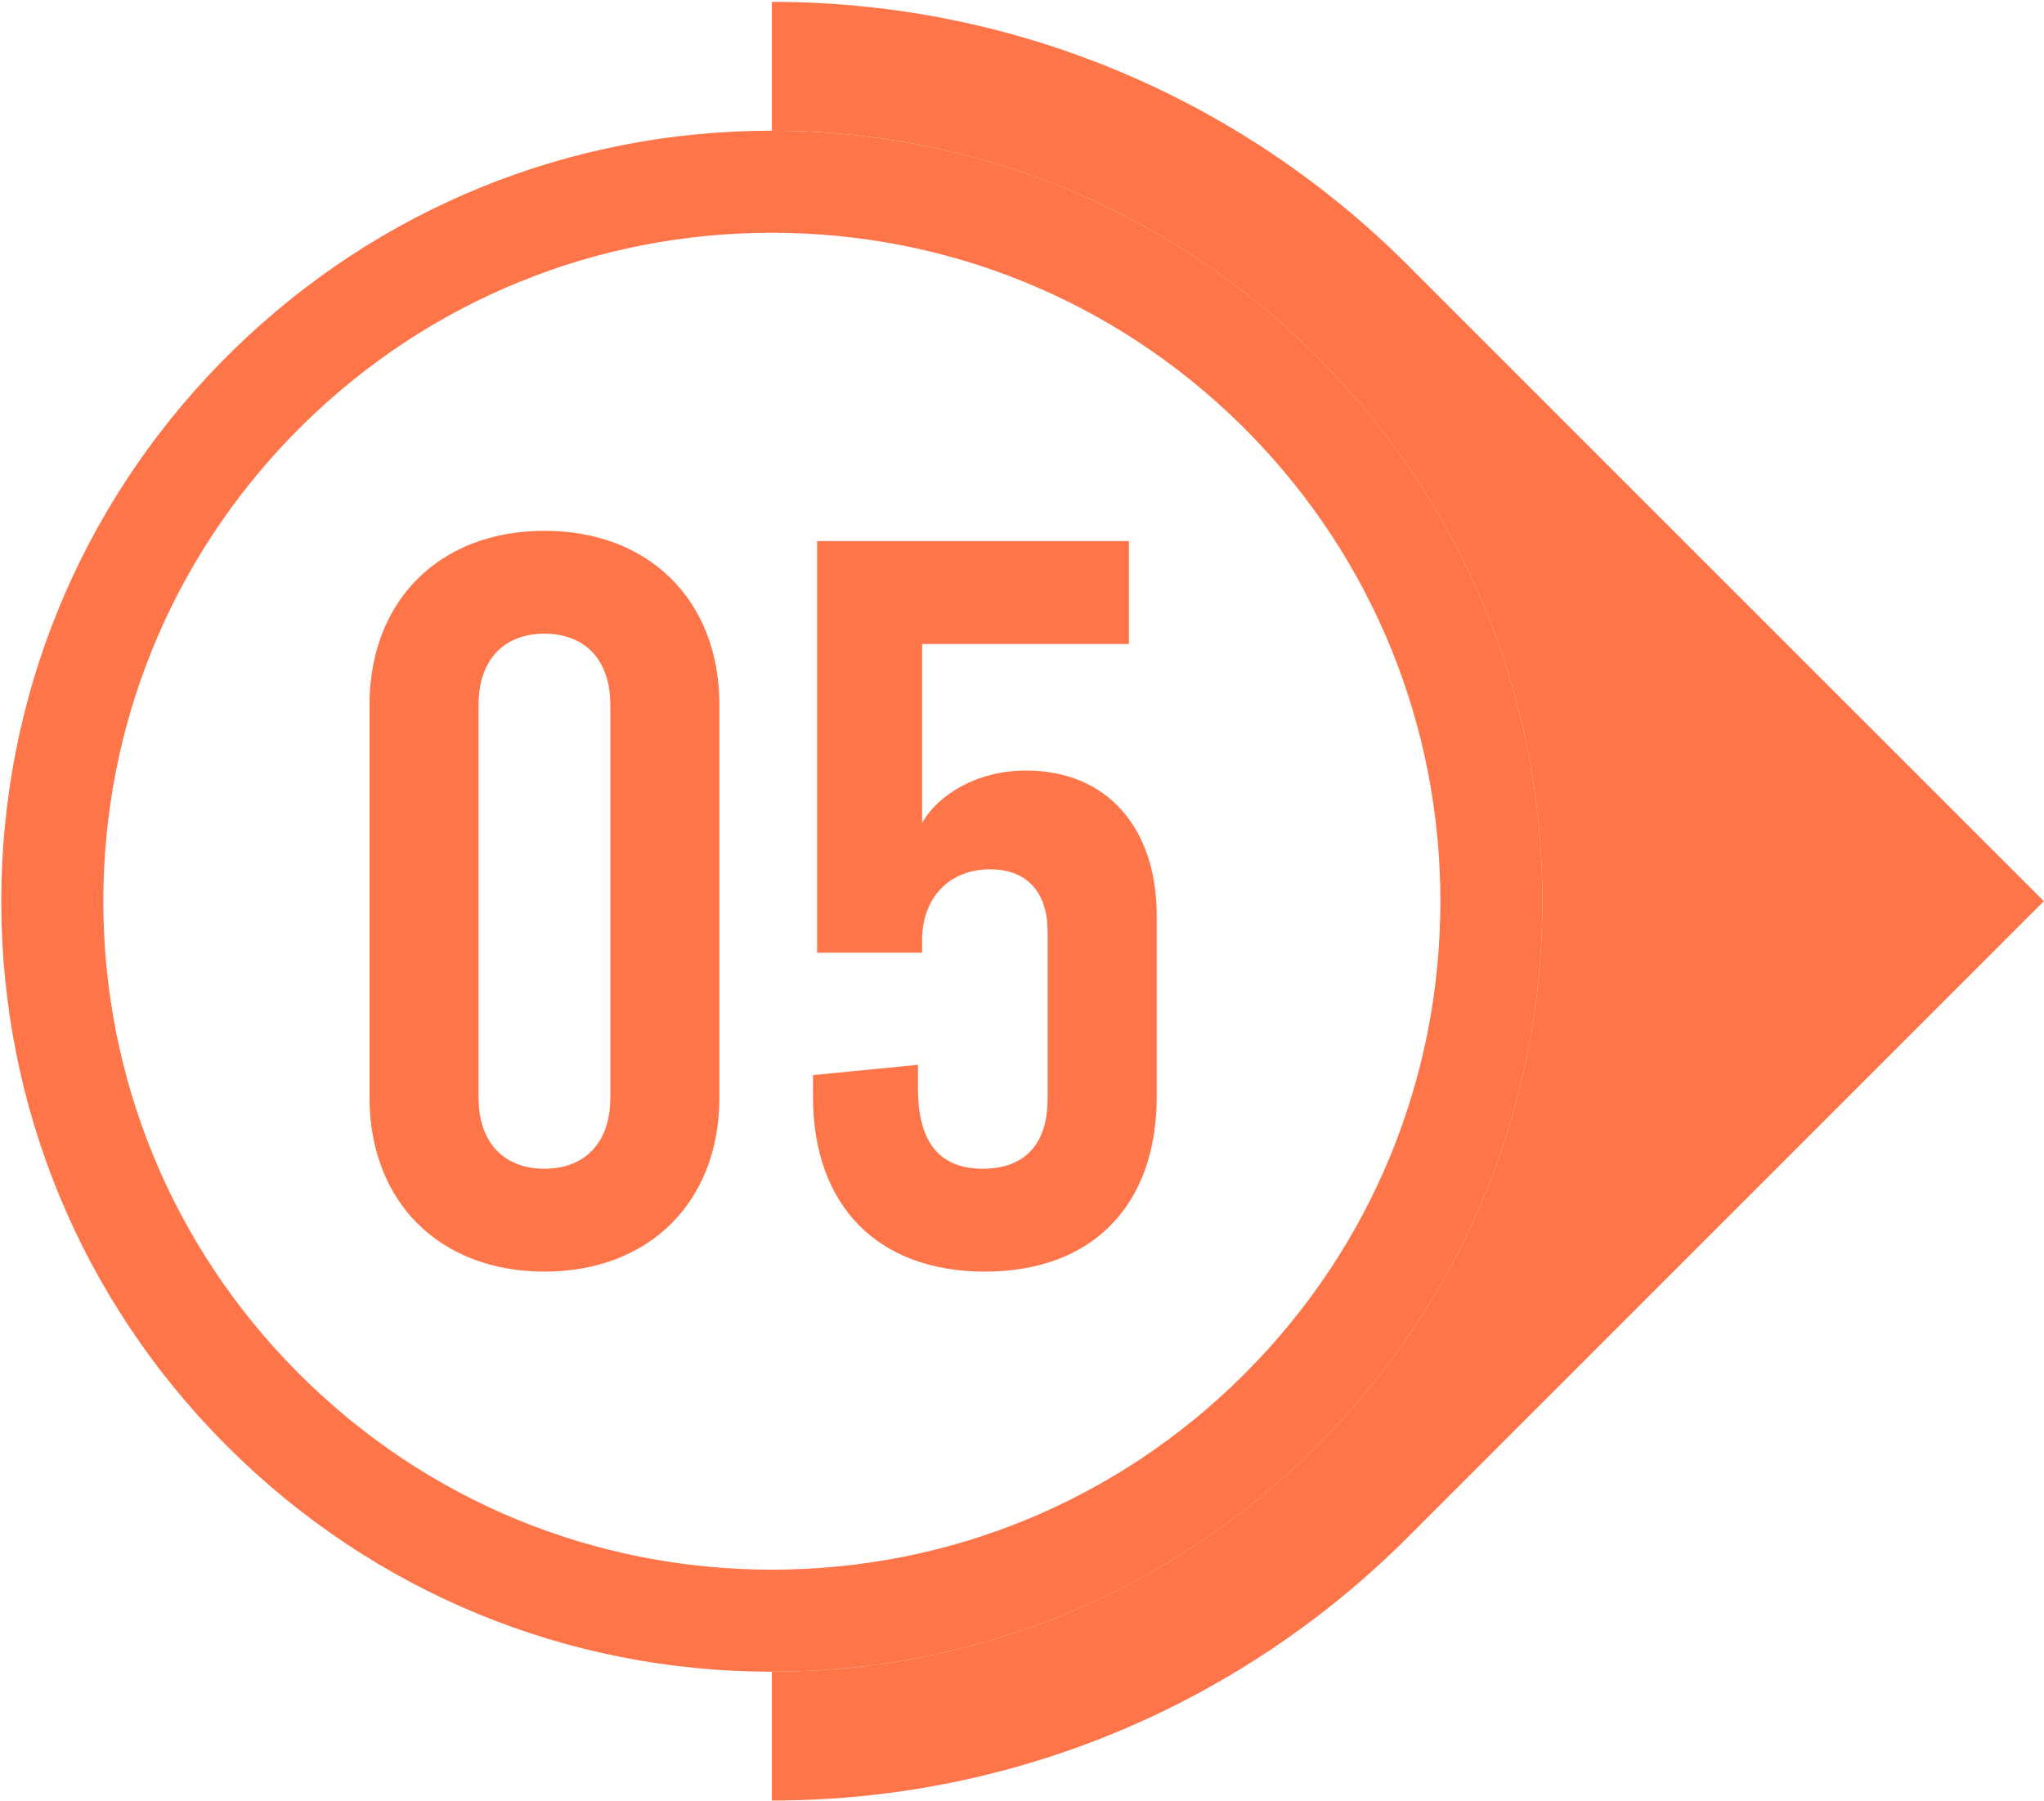 <svg xmlns="http://www.w3.org/2000/svg" width="1068" height="941" viewBox="0 0 1068 941" fill="none"><path d="M1067.92 470.923L736.615 802.256C735.935 802.91 735.282 803.589 734.628 804.243C649.642 888.71 532.562 940.883 403.309 940.883V873.563C510.389 873.563 611.202 831.989 687.202 756.443L687.842 755.803C688.069 755.576 688.295 755.336 688.535 755.109L688.869 754.79C764.362 678.83 805.935 578.03 805.935 470.923C805.935 365.19 765.269 265.296 691.415 189.643L686.295 184.509C685.708 183.923 685.122 183.349 684.588 182.816C608.935 108.963 509.042 68.296 403.309 68.296V0.963C531.042 0.963 646.895 51.936 731.615 134.643C732.295 135.296 732.948 135.963 733.628 136.63L737.615 140.616C738.269 141.283 738.935 141.949 739.588 142.616L1067.92 470.923Z" fill="#FF754A"></path><path d="M649.961 718.269L649.561 718.669C583.654 784.162 496.201 820.229 403.308 820.229C310.401 820.229 222.948 784.163 157.108 718.723L156.668 718.282C156.255 717.869 155.841 717.456 155.428 717.056C90.028 651.176 54.001 563.776 54.001 470.923C54.001 379.229 89.268 292.589 153.295 226.963L153.735 226.536C153.975 226.283 154.215 226.029 154.468 225.789L158.161 222.096C158.401 221.856 158.642 221.616 158.882 221.376L159.348 220.909C224.975 156.882 311.601 121.629 403.308 121.629C495.041 121.629 581.695 156.909 647.375 221.029C647.788 221.429 648.188 221.829 648.601 222.242L653.281 226.936C717.321 292.563 752.601 379.216 752.601 470.923C752.601 563.776 716.588 651.176 651.175 717.042C650.761 717.456 650.361 717.856 649.961 718.269ZM691.415 189.642L686.294 184.509C685.708 183.922 685.121 183.349 684.588 182.816C608.934 108.962 509.041 68.296 403.308 68.296C297.561 68.296 197.668 108.962 122.028 182.816L121.348 183.482C120.935 183.896 120.508 184.322 120.095 184.749L117.121 187.723C116.694 188.136 116.268 188.576 115.841 189.003L115.201 189.642C41.348 265.296 0.668 365.189 0.668 470.923C0.668 578.029 42.241 678.843 117.735 754.789L118.068 755.109C118.308 755.336 118.535 755.576 118.775 755.816L119.454 756.496C195.414 831.989 296.215 873.562 403.308 873.562C510.388 873.562 611.201 831.989 687.201 756.442L687.841 755.802C688.068 755.576 688.295 755.336 688.535 755.109L688.868 754.789C764.361 678.829 805.935 578.029 805.935 470.923C805.935 365.189 765.268 265.296 691.415 189.642Z" fill="#FF754A"></path><path d="M318.895 573.618V368.244C318.895 344.578 305.455 331.138 284.482 331.138C263.509 331.138 250.068 344.578 250.068 368.244V573.618C250.068 597.284 263.509 610.724 284.482 610.724C305.455 610.724 318.895 597.284 318.895 573.618ZM193.082 573.618V368.244C193.082 313.938 229.642 277.378 284.482 277.378C339.322 277.378 375.882 313.938 375.882 368.244V573.618C375.882 627.924 339.322 664.484 284.482 664.484C229.642 664.484 193.082 627.924 193.082 573.618Z" fill="#FF754A"></path><path d="M424.801 573.084V561.791L479.641 556.418V568.778C479.641 598.898 492.547 610.724 513.521 610.724C534.481 610.724 547.387 598.898 547.387 574.164V487.058C547.387 465.018 535.561 454.258 517.281 454.258C496.854 454.258 481.801 468.244 481.801 491.364V497.818H426.948V282.751H589.867V336.511H481.801V430.071C489.854 415.551 510.294 402.644 536.094 402.644C578.574 402.644 604.387 432.751 604.387 478.458V573.084C604.387 630.084 570.507 664.484 514.587 664.484C458.681 664.484 424.801 630.084 424.801 573.084Z" fill="#FF754A"></path></svg>